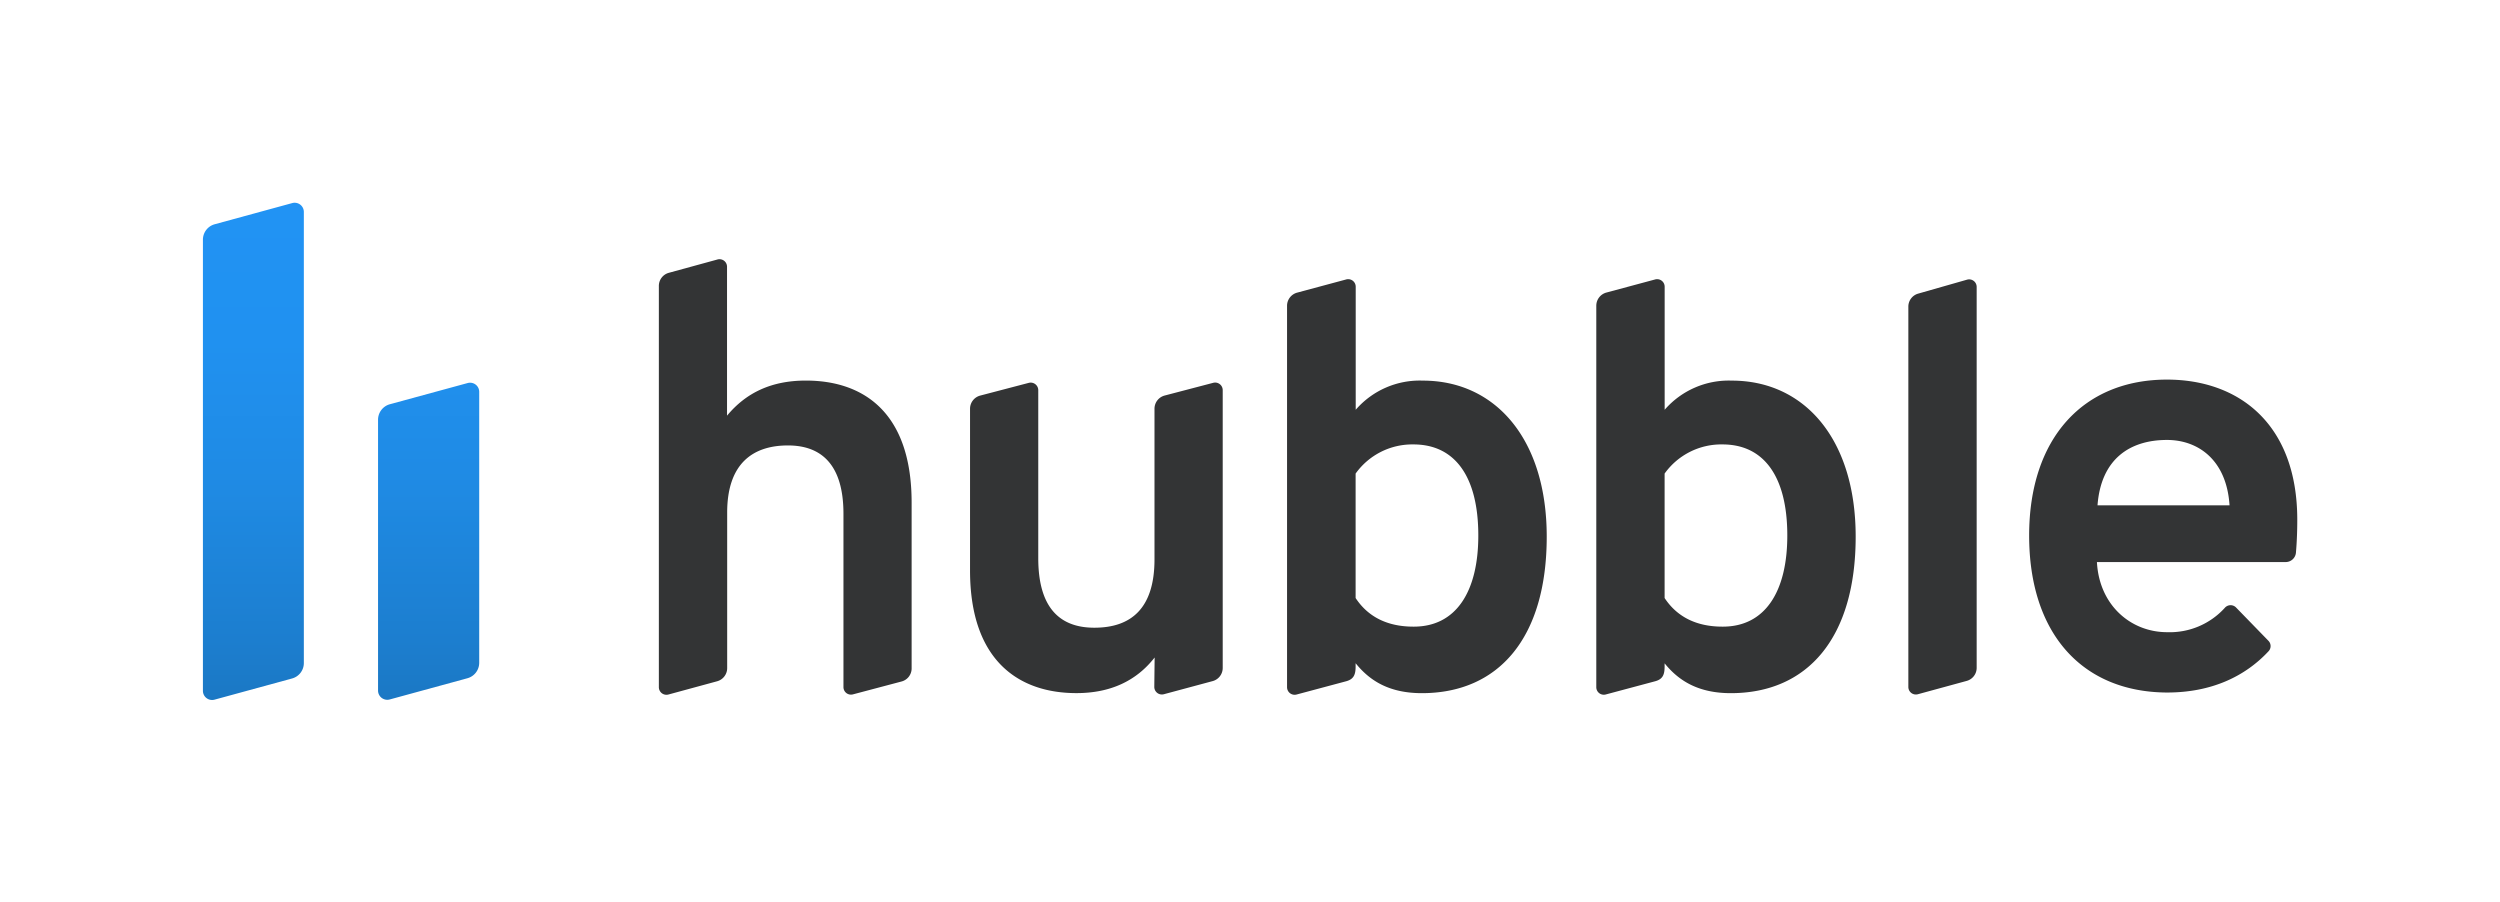 <svg id="レイヤー_1" data-name="レイヤー 1" xmlns="http://www.w3.org/2000/svg" xmlns:xlink="http://www.w3.org/1999/xlink" viewBox="0 0 514.49 185.73"><defs><style>.cls-1{fill:url(#名称未設定グラデーション_87);}.cls-2{fill:#333435;}</style><linearGradient id="名称未設定グラデーション_87" x1="70.17" y1="144.01" x2="70.17" y2="41.72" gradientUnits="userSpaceOnUse"><stop offset="0" stop-color="#1b78c4"/><stop offset="0.12" stop-color="#1c7ecf"/><stop offset="0.42" stop-color="#1f8ae3"/><stop offset="0.72" stop-color="#2091f0"/><stop offset="1" stop-color="#2193f4"/></linearGradient></defs><title>アートボード 2</title><path class="cls-1" d="M98.62,80.66V136.4a3.3,3.3,0,0,1-2.43,3.18l-16,4.37a1.9,1.9,0,0,1-2.39-1.83V86.39A3.31,3.31,0,0,1,80.2,83.2l16-4.36A1.88,1.88,0,0,1,98.62,80.66ZM60.19,41.78l-16,4.37a3.29,3.29,0,0,0-2.43,3.18v92.79A1.89,1.89,0,0,0,44.1,144l16-4.37a3.29,3.29,0,0,0,2.43-3.18V43.61A1.89,1.89,0,0,0,60.19,41.78Z"/><path class="cls-2" d="M137.62,56.15l10-2.74a1.55,1.55,0,0,1,2,1.5V85.54c4-4.81,9.26-7.22,16.23-7.22,11.67,0,21.76,6.37,21.76,25.13v34.1a2.78,2.78,0,0,1-2.08,2.7l-10,2.65a1.55,1.55,0,0,1-1.95-1.5V105.73c0-10-4.45-14.06-11.42-14.06-7.22,0-12.51,3.72-12.51,13.82v32a2.81,2.81,0,0,1-2.06,2.71l-10,2.72a1.56,1.56,0,0,1-2-1.5V58.85A2.79,2.79,0,0,1,137.62,56.15Zm100,79.16c-3.85,4.93-9.25,7.33-16.11,7.33-11.66,0-21.88-6.49-21.88-25.25V84.12a2.81,2.81,0,0,1,2.09-2.71l10-2.62a1.56,1.56,0,0,1,1.95,1.5v34.58c0,10.1,4.33,14.31,11.54,14.31,7.45,0,12.38-3.85,12.38-14.07v-31a2.81,2.81,0,0,1,2.09-2.71l10-2.62a1.56,1.56,0,0,1,1.95,1.5v57.19a2.8,2.8,0,0,1-2.08,2.7l-10,2.69a1.56,1.56,0,0,1-2-1.51Zm41.36,1.2v.67c0,1.65-.39,2.57-1.87,3l-10.24,2.74a1.56,1.56,0,0,1-2-1.5V62.92A2.81,2.81,0,0,1,267,60.21l10-2.69a1.55,1.55,0,0,1,2,1.5V84.33a17.43,17.43,0,0,1,13.82-6c14.91,0,25.49,12,25.49,32.1,0,20.8-9.85,32.22-25.72,32.22C286.07,142.64,282,140.24,279,136.51Zm25.25-26.3c0-12.14-4.81-18.75-13.35-18.75a14.34,14.34,0,0,0-11.9,6v25.61c2.52,3.84,6.49,5.89,11.9,5.89C299.66,129,304.23,121.75,304.23,110.21Zm38.34,26.3v.67c0,1.65-.38,2.57-1.87,3l-10.24,2.74a1.55,1.55,0,0,1-1.95-1.5V62.92a2.81,2.81,0,0,1,2.07-2.71l10-2.69a1.55,1.55,0,0,1,2,1.5V84.33a17.47,17.47,0,0,1,13.83-6c14.91,0,25.48,12,25.48,32.1,0,20.8-9.85,32.22-25.72,32.22C349.67,142.64,345.58,140.24,342.57,136.51Zm25.25-26.3c0-12.14-4.81-18.75-13.34-18.75a14.34,14.34,0,0,0-11.91,6v25.61c2.53,3.84,6.49,5.89,11.91,5.89C363.25,129,367.82,121.75,367.82,110.21Zm26.92-49.78,10.05-2.87a1.55,1.55,0,0,1,2,1.49v78.38a2.79,2.79,0,0,1-2.06,2.7l-10,2.73a1.55,1.55,0,0,1-2-1.5V63.12A2.78,2.78,0,0,1,394.74,60.43Zm22.85,49.78c0-20.07,11.18-32.09,28.37-32.09,14.79,0,26.81,9.13,26.81,28.85,0,2-.07,4.41-.27,6.7a2.12,2.12,0,0,1-2.11,2H431.54c.48,9,7.09,14.43,14.42,14.43a15.28,15.28,0,0,0,11.89-5,1.57,1.57,0,0,1,2.3-.1l6.67,6.86a1.55,1.55,0,0,1,.06,2.14c-4.79,5.16-11.7,8.52-20.92,8.52C428.53,142.43,417.59,130.41,417.59,110.21ZM458.83,104c-.6-9.38-6.49-13.46-12.87-13.46-7.57,0-13.58,3.85-14.3,13.46Z"/></svg>
